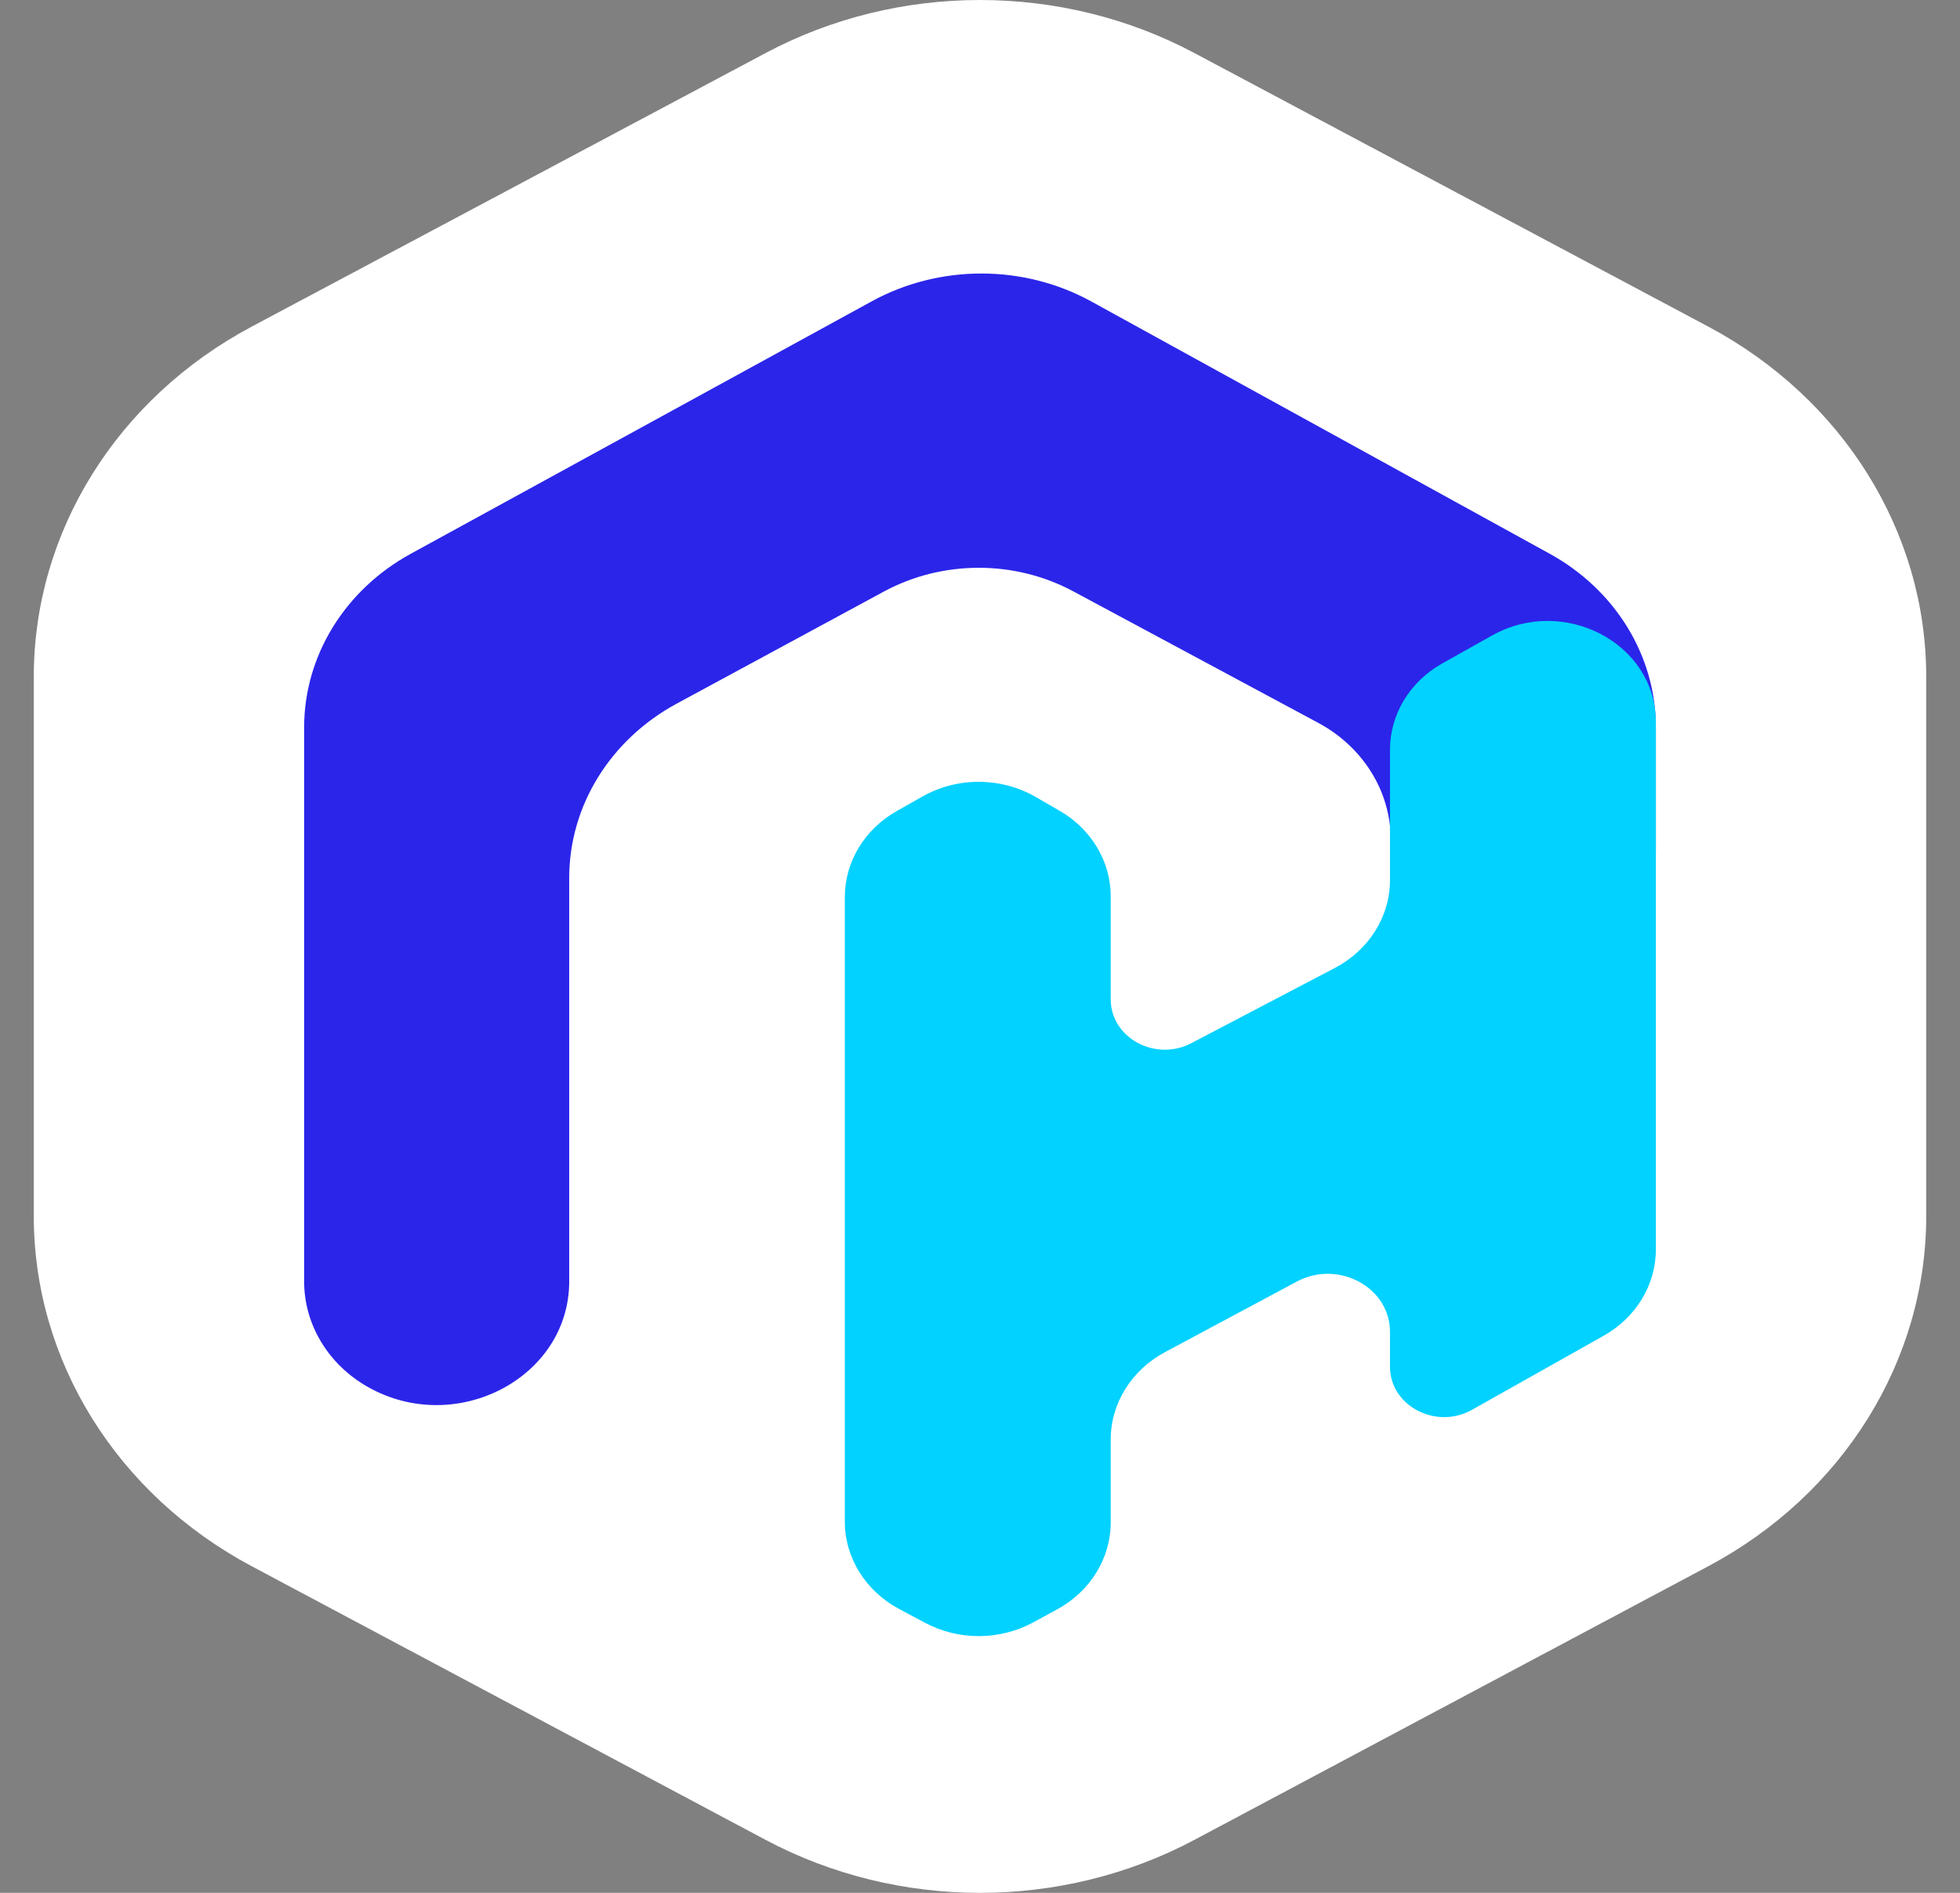<svg xmlns="http://www.w3.org/2000/svg" width="29" height="28" viewBox="0 0 29 28" fill="none"><rect x="0" y="0" width="29" height="28" fill="#808080" stroke="none"/><path d="M11.325 0.786C13.292 -0.262 15.708 -0.262 17.675 0.786L25.275 4.831C27.269 5.893 28.5 7.868 28.5 10.008V17.992C28.5 20.132 27.269 22.107 25.275 23.169L17.675 27.215C15.708 28.262 13.292 28.262 11.325 27.215L3.725 23.169C1.731 22.107 0.5 20.132 0.5 17.992V10.008C0.5 7.868 1.731 5.893 3.725 4.831L11.325 0.786Z" fill="white"></path><path d="M8.422 12.985V18.956C8.422 20.379 6.751 21.255 5.445 20.518C4.858 20.187 4.5 19.594 4.5 18.956V10.761C4.5 9.704 5.101 8.726 6.079 8.191L12.899 4.457C13.902 3.908 15.146 3.909 16.148 4.46L22.927 8.19C23.902 8.726 24.5 9.702 24.5 10.756V12.607C24.5 13.575 23.69 14.375 22.653 14.431C21.527 14.492 20.578 13.658 20.578 12.607V12.424C20.578 11.709 20.169 11.049 19.503 10.692L15.879 8.747C15.011 8.281 13.942 8.283 13.075 8.752L10.015 10.407C9.029 10.94 8.422 11.922 8.422 12.985Z" fill="#2B25EA"></path><path d="M20.566 13.02V11.091C20.566 10.568 20.859 10.084 21.339 9.814L22.074 9.402C23.14 8.802 24.5 9.518 24.5 10.678V18.484C24.5 19.006 24.206 19.491 23.726 19.76L21.779 20.855C21.246 21.154 20.566 20.797 20.566 20.216V19.701C20.566 19.042 19.801 18.63 19.187 18.958L17.238 20.001C16.741 20.267 16.434 20.76 16.434 21.294V22.52C16.434 23.049 16.133 23.539 15.643 23.806L15.29 23.998C14.796 24.267 14.185 24.271 13.688 24.006L13.307 23.803C12.808 23.538 12.5 23.044 12.5 22.509V13.27C12.5 12.748 12.793 12.265 13.272 11.995L13.653 11.78C14.168 11.49 14.813 11.494 15.324 11.789L15.677 11.993C16.148 12.264 16.434 12.744 16.434 13.259V14.782C16.434 15.352 17.093 15.711 17.627 15.431L19.75 14.319C20.254 14.055 20.566 13.558 20.566 13.02Z" fill="#02D2FF"></path></svg>